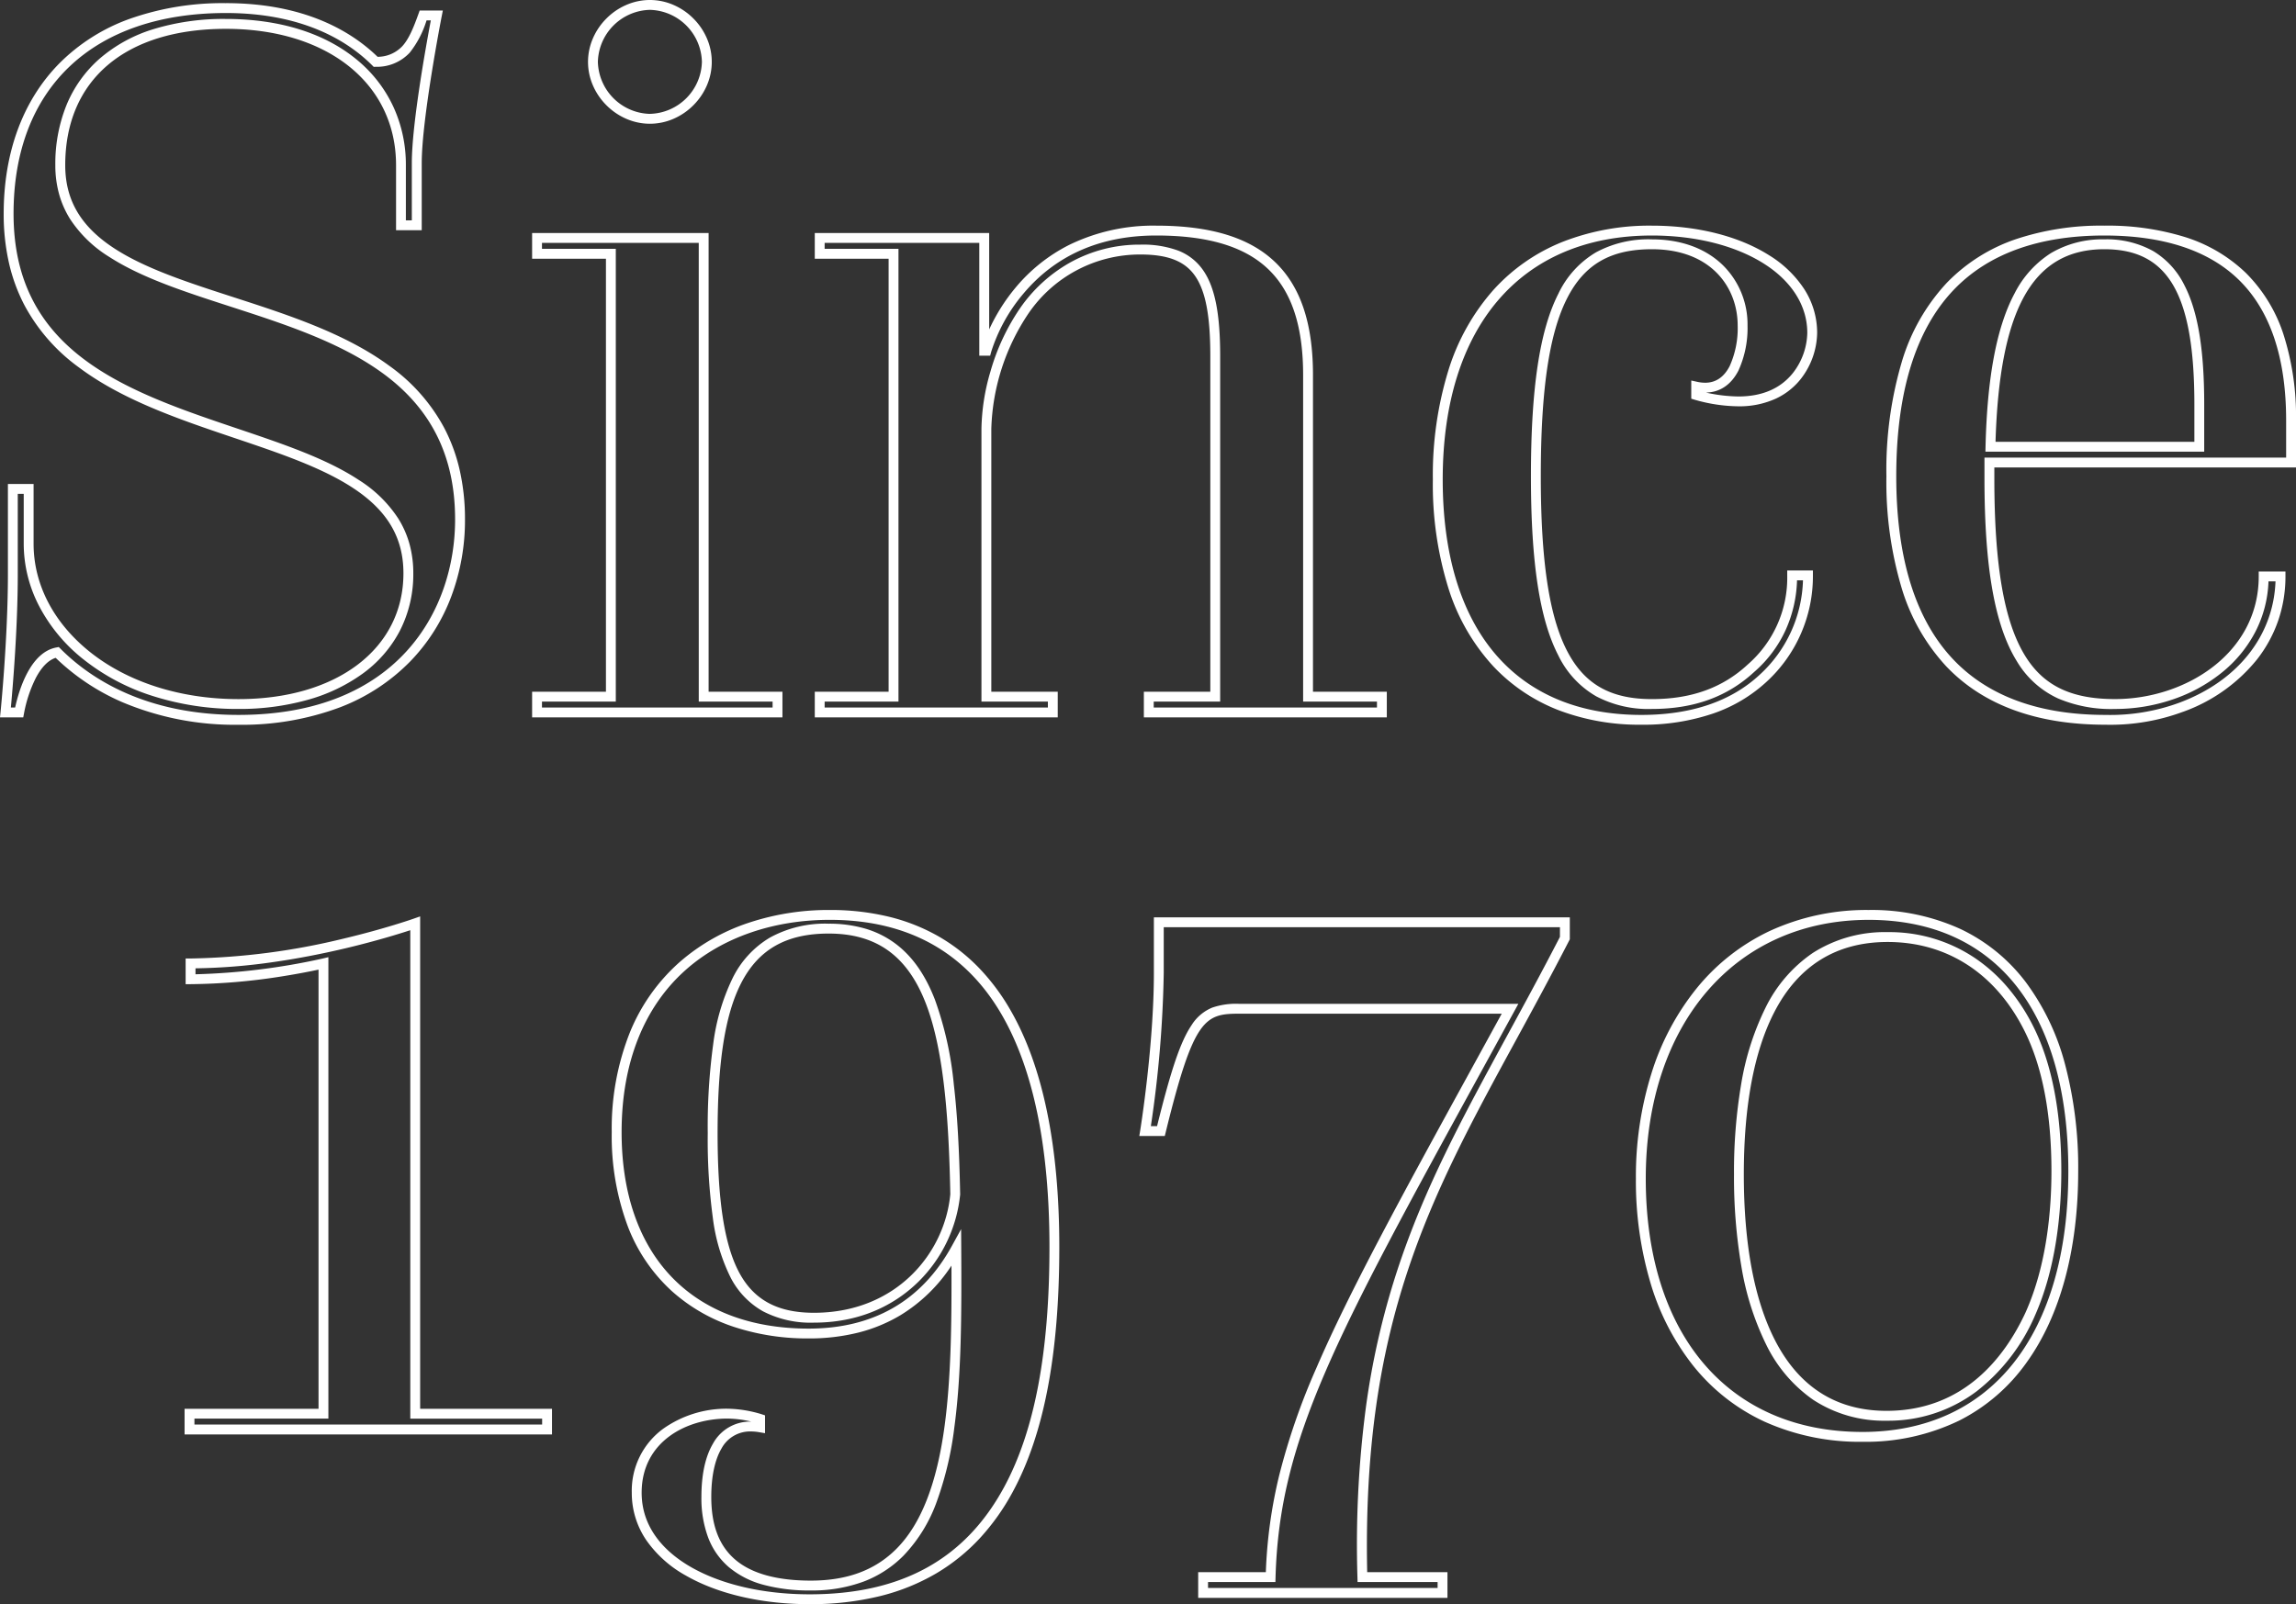 <svg xmlns="http://www.w3.org/2000/svg" width="465.701" height="325.468" viewBox="0 0 465.701 325.468">
  <rect x="0" y="0" width="465.701" height="325.468" fill="#333333" stroke="none"/>
  <path id="since-1970" d="M-3.349-84.875a12.011,12.011,0,0,1,4.822,1.016,12.918,12.918,0,0,1,3.988,2.727,12.918,12.918,0,0,1,2.727,3.988A12.011,12.011,0,0,1,9.2-72.323,12.011,12.011,0,0,1,8.188-67.5a12.919,12.919,0,0,1-2.727,3.988,12.918,12.918,0,0,1-3.988,2.727A12.011,12.011,0,0,1-3.349-59.77a12.011,12.011,0,0,1-4.822-1.016,12.918,12.918,0,0,1-3.988-2.727A12.919,12.919,0,0,1-14.886-67.5,12.011,12.011,0,0,1-15.9-72.323a12.011,12.011,0,0,1,1.016-4.822,12.918,12.918,0,0,1,2.727-3.988,12.918,12.918,0,0,1,3.988-2.727A12.011,12.011,0,0,1-3.349-84.875Zm0,23.1A10.829,10.829,0,0,0,7.2-72.323,10.829,10.829,0,0,0-3.349-82.875,10.829,10.829,0,0,0-13.9-72.323,10.829,10.829,0,0,0-3.349-61.77Zm-86-22.463c16.1,0,25.582,5.846,30.767,10.889a6.9,6.9,0,0,0,5.045-2.187c1.266-1.409,2.183-3.548,3.252-6.541l.237-.664h4.7l-.234,1.192c-.04.207-4.046,20.762-4.046,29.758v13.622h-5.209V-51.357c0-16.549-13.87-27.667-34.513-27.667-20.405,0-32.588,10.343-32.588,27.667,0,7.141,3.213,12.536,10.112,16.98,6.312,4.066,14.889,6.844,23.969,9.784,11.175,3.619,22.73,7.361,31.688,13.962A36.778,36.778,0,0,1-45.115,1.852a35.265,35.265,0,0,1,3.145,8.464,44.884,44.884,0,0,1,1.114,10.208,43.975,43.975,0,0,1-2.721,15.456A38.2,38.2,0,0,1-51.97,49.327a39.789,39.789,0,0,1-14.346,9.345,56.692,56.692,0,0,1-20.467,3.5,58.531,58.531,0,0,1-23.613-4.6,45.217,45.217,0,0,1-13.485-8.981c-1.495.483-2.848,1.857-4.029,4.093a27.006,27.006,0,0,0-2.389,7.181l-.155.813h-4.715l.112-1.1c.015-.147,1.492-14.866,1.492-27.924V13.321h5.209V25.445c0,8.236,4.036,16.013,11.366,21.9,7.727,6.2,18.455,9.621,30.207,9.621,20,0,33.443-10.259,33.443-25.528,0-7.209-3.233-12.7-10.173-17.272C-69.856,9.982-78.466,7.076-87.581,4-98.726.237-110.252-3.654-119.175-10.342A37.331,37.331,0,0,1-130.181-22.9a35.479,35.479,0,0,1-3.131-8.455,44.735,44.735,0,0,1-1.109-10.161c0-12.489,3.919-23.052,11.333-30.547a38.447,38.447,0,0,1,14.139-8.959A56.4,56.4,0,0,1-89.35-84.233Zm29.98,12.926-.308-.308C-64.523-76.459-73.6-82.233-89.35-82.233c-26.969,0-43.07,15.221-43.07,40.717,0,28.268,23.121,36.073,45.48,43.62C-77.7,5.223-68.971,8.17-62.412,12.493a26.042,26.042,0,0,1,8.028,7.841,19.6,19.6,0,0,1,2.255,5.1,22.245,22.245,0,0,1,.79,6A25.133,25.133,0,0,1-54.1,43.172a25.119,25.119,0,0,1-7.574,8.672,35.019,35.019,0,0,1-11.247,5.313,51.207,51.207,0,0,1-13.866,1.806,56.4,56.4,0,0,1-17.706-2.725A43.731,43.731,0,0,1-118.242,48.9a33.667,33.667,0,0,1-8.929-10.694,27.44,27.44,0,0,1-3.185-12.763V15.321h-1.209V31.649c0,11.086-1.055,23.346-1.4,27.025h.865c.746-3.414,3.013-11.164,8.33-12.177l.52-.1.374.374c6.112,6.113,17.335,13.4,36.089,13.4,32.422,0,43.926-21.358,43.926-39.647,0-12.691-4.742-22.355-14.5-29.544-8.7-6.409-20.095-10.1-31.118-13.67-9.208-2.982-17.905-5.8-24.436-10.006a25.418,25.418,0,0,1-8-7.683,19.148,19.148,0,0,1-2.246-5.034,21.894,21.894,0,0,1-.786-5.945,31.774,31.774,0,0,1,2.255-12.171,25.3,25.3,0,0,1,6.694-9.411,30.167,30.167,0,0,1,10.88-6,48.6,48.6,0,0,1,14.758-2.09c11.05,0,20.355,2.959,26.91,8.556a27.038,27.038,0,0,1,7.154,9.45,28.06,28.06,0,0,1,2.449,11.661v11.194h1.209V-51.785c0-8.024,2.986-24.366,3.854-28.951h-.869a19.871,19.871,0,0,1-3.408,6.541,9.072,9.072,0,0,1-6.884,2.871ZM99.339-39.093c10.98,0,18.842,2.39,24.033,7.307,5.231,4.954,7.773,12.478,7.773,23v64.25h14.975v5.209H96.842V55.466H110.32v-68.1c0-8.16-.951-13.172-3.084-16.251-2.088-3.013-5.512-4.356-11.1-4.356a27.4,27.4,0,0,0-22.712,11.98A44.186,44.186,0,0,0,65.9,2.126V55.466H79.374v5.209H30.094V55.466H45.07V-32.387H30.094V-37.6H65.468v19.563a37.994,37.994,0,0,1,5.373-8.509,34.088,34.088,0,0,1,10.843-8.635A38.9,38.9,0,0,1,99.339-39.093Zm44.782,96.559H129.146V-8.784c0-9.945-2.338-16.994-7.149-21.55s-12.214-6.759-22.658-6.759c-11.313,0-20.385,3.982-26.965,11.836A34.258,34.258,0,0,0,65.863-13.45l-.2.746h-2.2V-35.6H32.094v1.209H47.07V57.466H32.094v1.209H77.374V57.466H63.9V2.126A43.122,43.122,0,0,1,65.7-9.41a44.194,44.194,0,0,1,6.079-13,30.511,30.511,0,0,1,10.01-9.149A28.957,28.957,0,0,1,96.13-35.242a20.794,20.794,0,0,1,7.613,1.189,10.883,10.883,0,0,1,5.136,4.028c2.379,3.434,3.441,8.8,3.441,17.39v70.1H98.842v1.209h45.279Zm55.767-96.559c9.165,0,17.579,2.115,23.69,5.956a22.683,22.683,0,0,1,7.176,6.869,16.325,16.325,0,0,1,2.651,8.926,15.585,15.585,0,0,1-3.376,9.424,13.957,13.957,0,0,1-4.959,3.9,17.765,17.765,0,0,1-7.641,1.577,32.889,32.889,0,0,1-8.851-1.328l-.706-.217V-7.673l1.214.266a7.558,7.558,0,0,0,1.606.185c2.144,0,3.814-1.133,4.965-3.367a18.636,18.636,0,0,0,1.628-8.249c0-7.7-5.38-15.473-17.4-15.473-8.4,0-13.709,3.081-17.212,9.989-3.63,7.157-5.32,18.62-5.32,36.077,0,17.129,1.69,28.378,5.317,35.4,3.5,6.783,8.813,9.808,17.216,9.808,8,0,14.352-2.292,19.429-7.007l.022-.02a23.3,23.3,0,0,0,8-18.074v-1h5.209v1a29.05,29.05,0,0,1-9.525,21.7,30.524,30.524,0,0,1-10.636,6.3,43.987,43.987,0,0,1-14.64,2.3A46.127,46.127,0,0,1,181.192,59.3,35.975,35.975,0,0,1,167.711,50.3a41.763,41.763,0,0,1-9-15.53A70.833,70.833,0,0,1,155.46,12.4a72.212,72.212,0,0,1,3.195-22.278,44.341,44.341,0,0,1,9.07-16.151,37.763,37.763,0,0,1,14.085-9.791A48.266,48.266,0,0,1,199.888-39.093ZM217.431-4.436c4.8,0,8.516-1.593,11.04-4.734a13.684,13.684,0,0,0,2.935-8.172c0-5.49-3.158-10.5-8.892-14.1-5.8-3.643-13.833-5.65-22.626-5.65-26.567,0-42.429,18.5-42.429,49.488,0,30.363,14.685,47.777,40.289,47.777,10.068,0,18.117-2.718,23.924-8.078l.012-.011a26.985,26.985,0,0,0,8.848-19.22h-1.208A26.257,26.257,0,0,1,227,42.976a25.055,25.055,0,0,1-6.337,8.456c-5.463,5.067-12.26,7.531-20.78,7.531A22.671,22.671,0,0,1,188.593,56.4a19.18,19.18,0,0,1-7.7-8.326c-3.78-7.318-5.54-18.859-5.54-36.32,0-17.783,1.759-29.534,5.537-36.982a19.378,19.378,0,0,1,7.695-8.473,22.358,22.358,0,0,1,11.3-2.611c5.841,0,10.787,1.779,14.3,5.145a16.845,16.845,0,0,1,5.1,12.328,20.8,20.8,0,0,1-1.85,9.164c-1.471,2.856-3.742,4.391-6.575,4.45A31.757,31.757,0,0,0,217.431-4.436Zm74.235-34.657a52.91,52.91,0,0,1,16.427,2.336A31.224,31.224,0,0,1,320.364-29.5a31.245,31.245,0,0,1,7.6,12.384A54.415,54.415,0,0,1,330.532.415V9.972H269.347v2.209c0,17.653,1.984,29.094,6.243,36,3.741,6.07,9.359,8.777,18.216,8.777,14.336,0,29.165-9.309,29.165-24.886v-1h5.423v1a27.453,27.453,0,0,1-1.513,9.078,27.167,27.167,0,0,1-4.261,7.77,33.959,33.959,0,0,1-14.984,10.616l-.009,0a42.428,42.428,0,0,1-15.745,2.627c-13.961,0-24.831-3.992-32.307-11.864a40.522,40.522,0,0,1-8.988-15.726,75.2,75.2,0,0,1-3.133-22.829,77.36,77.36,0,0,1,3.19-23.437A40.312,40.312,0,0,1,259.71-27.5a35.316,35.316,0,0,1,14.044-8.863A54.534,54.534,0,0,1,291.666-39.093ZM328.532,7.972V.415c0-12.686-3.219-22.271-9.567-28.487-6.112-5.986-15.3-9.021-27.3-9.021-13.258,0-23.524,3.693-30.513,10.977-7.765,8.093-11.7,20.834-11.7,37.869,0,16.584,3.893,29.092,11.572,37.178,7.084,7.459,17.465,11.241,30.857,11.241a40.59,40.59,0,0,0,15.053-2.5c11.828-4.436,19.03-13.581,19.441-24.591h-1.423a24.143,24.143,0,0,1-2.638,10.18,26.119,26.119,0,0,1-7.024,8.481,32.266,32.266,0,0,1-9.954,5.355,36.2,36.2,0,0,1-11.529,1.87,27.456,27.456,0,0,1-11.523-2.129,18.906,18.906,0,0,1-8.4-7.6c-4.462-7.24-6.54-19.014-6.54-37.054V7.972ZM-27.24-37.6h35.8V55.466H23.537v5.209H-27.24V55.466h14.975V-32.387H-27.24Zm33.8,2h-31.8v1.209h14.975V57.466H-25.24v1.209H21.537V57.466H6.562Zm285.1-.716a19.377,19.377,0,0,1,9.923,2.391,16.611,16.611,0,0,1,6.288,6.867c2.759,5.315,4.043,13.024,4.043,24.261V6.763H267.537l.024-1.024c.337-14.137,2.265-24.308,5.894-31.094a20.787,20.787,0,0,1,7.4-8.185A20.486,20.486,0,0,1,291.666-36.312ZM309.92,4.763V-2.794c0-22.387-5.289-31.518-18.254-31.518-7.5,0-12.883,3.239-16.447,9.9-3.392,6.341-5.236,15.892-5.631,29.174ZM33.127,99.75a50.394,50.394,0,0,1,12.087,1.389,38.823,38.823,0,0,1,10.063,4.009,37.053,37.053,0,0,1,8.123,6.357,43.688,43.688,0,0,1,6.291,8.4c6.638,11.4,10,27.627,10,48.237,0,21.694-3.092,37.944-9.454,49.681a46.077,46.077,0,0,1-6.6,9.319,39.37,39.37,0,0,1-8.9,7.2,42.86,42.86,0,0,1-11.454,4.624,59.062,59.062,0,0,1-14.229,1.626c-9.679,0-18.594-2.061-25.1-5.8A23.839,23.839,0,0,1-4.015,227.7a16.956,16.956,0,0,1-3.008-9.716,15.569,15.569,0,0,1,6.394-13,22.193,22.193,0,0,1,13-4.048,24.638,24.638,0,0,1,6.948,1.121l.684.228v3.618l-1.169-.2a10.2,10.2,0,0,0-1.715-.154,6.575,6.575,0,0,0-5.969,3.505C9.808,211.348,9.1,214.73,9.1,218.841c0,5.759,1.591,9.919,4.864,12.718,3.3,2.822,8.453,4.253,15.315,4.253,7.377,0,13.064-2.113,17.385-6.46,4.987-5.017,8.181-13.178,9.766-24.95,1.283-9.532,1.435-20.4,1.39-32.5a32.723,32.723,0,0,1-10.35,10.064,31.834,31.834,0,0,1-8.486,3.511,40.892,40.892,0,0,1-10.133,1.2,47.67,47.67,0,0,1-14.879-2.253,35.5,35.5,0,0,1-12.8-7.283A34.428,34.428,0,0,1-7.761,164.12a52.173,52.173,0,0,1-3.327-19.3,52.716,52.716,0,0,1,3.731-20.358A38.3,38.3,0,0,1,2.593,110.4a40.706,40.706,0,0,1,14.167-8.079A51.3,51.3,0,0,1,33.127,99.75ZM29.062,238.593c18.6,0,31.5-7.107,39.421-21.726,6.2-11.437,9.212-27.376,9.212-48.728,0-20.252-3.274-36.143-9.732-47.231-7.4-12.713-19.125-19.158-34.836-19.158-11.455,0-21.828,3.6-29.207,10.151-8.51,7.548-13.008,18.932-13.008,32.92,0,24.96,14.182,39.861,37.936,39.861,13.168,0,22.95-5.656,29.074-16.81l1.853-3.376.023,3.851c.082,13.611.035,25.739-1.39,36.321a68.27,68.27,0,0,1-3.486,14.871,30.9,30.9,0,0,1-6.844,11.222,22.722,22.722,0,0,1-8,5.216,30.018,30.018,0,0,1-10.8,1.834,35.844,35.844,0,0,1-9.627-1.161,18.247,18.247,0,0,1-6.987-3.572,14.811,14.811,0,0,1-4.2-6.016A22.9,22.9,0,0,1,7.1,218.841c0-4.531.785-8.164,2.334-10.8a8.563,8.563,0,0,1,7.693-4.491h.08a21.738,21.738,0,0,0-4.829-.613c-8.38,0-17.4,4.708-17.4,15.045,0,7.713,5.428,12.453,9.981,15.071C11.167,236.627,19.727,238.593,29.062,238.593ZM243.852,99.75a43.367,43.367,0,0,1,18.552,3.825,35.759,35.759,0,0,1,13.344,10.849,48.623,48.623,0,0,1,7.968,16.748,82.046,82.046,0,0,1,2.639,21.564c0,15.848-3.606,29.254-10.429,38.77a37.416,37.416,0,0,1-13.678,11.823,43.467,43.467,0,0,1-19.679,4.318,46.988,46.988,0,0,1-19.8-4.07A39.908,39.908,0,0,1,208.336,192.3a49.8,49.8,0,0,1-8.753-16.951,72.609,72.609,0,0,1-2.941-21.116,70.179,70.179,0,0,1,3.146-21.3,51.979,51.979,0,0,1,9.195-17.312,42.344,42.344,0,0,1,14.86-11.637A46.779,46.779,0,0,1,243.852,99.75Zm-1.284,105.9c26.166,0,41.787-19.78,41.787-52.911,0-32.4-14.763-50.986-40.5-50.986-27.041,0-45.21,21.091-45.21,52.483C198.642,185.946,215.473,205.647,242.568,205.647Zm-292.517-104.6v99.9h26.742v5.209H-97.731v-5.209h27.17v-89.1c-1.43.307-4.014.829-7.267,1.345A123.888,123.888,0,0,1-96.517,114.8h-1v-5.209h1a140.023,140.023,0,0,0,31.029-4.031c8.413-2,14.147-4.021,14.2-4.041Zm24.742,101.9H-51.949V103.853c-2.19.718-6.92,2.19-13.049,3.646-5,1.187-9.941,2.133-14.691,2.812a121.567,121.567,0,0,1-15.828,1.275v1.208a134.74,134.74,0,0,0,25.724-3.176l1.232-.293v93.616h-27.17v1.209h70.524ZM98.874,101.247h84.364V105.7l-.111.215c-3.707,7.2-7.32,13.835-10.813,20.247-17.431,31.992-31.222,57.3-30.174,107.94h16.281v5.209H107.859V234.1h13.724a97.431,97.431,0,0,1,2.718-19.67,135.447,135.447,0,0,1,7.5-21.679c6.719-15.6,17.322-34.937,32-61.695,1.815-3.309,3.685-6.718,5.628-10.266H116.133c-6.955,0-9.211,1.025-14.86,24.055l-.187.762H95.917l.189-1.16c.028-.17,2.768-17.21,2.768-31.93Zm82.364,2H100.874v9.269a234.171,234.171,0,0,1-2.615,31.09h1.26c2.872-11.618,4.782-17.2,6.988-20.471a8.964,8.964,0,0,1,4.232-3.588,14.853,14.853,0,0,1,5.395-.757H172.8l-.81,1.48c-2.235,4.084-4.372,7.98-6.439,11.748-29.988,54.675-41.208,75.132-42,103.111l-.028.972H109.859v1.209h46.563V236.1H140.187l-.024-.976a213.408,213.408,0,0,1,1.707-34.412A156.774,156.774,0,0,1,148.2,173c5.528-16.913,13.326-31.224,22.354-47.8,3.453-6.338,7.023-12.889,10.68-19.99Zm-148.326-.716a26.027,26.027,0,0,1,7.508,1.025,19.386,19.386,0,0,1,6.037,3.025c3.406,2.548,6.024,6.261,8,11.349A70.431,70.431,0,0,1,58.3,135.185c.691,5.939,1.1,13.006,1.28,22.238v.055l-.005.055a28.887,28.887,0,0,1-8.367,17.546c-3.851,3.829-10.671,8.394-21.3,8.394A20.993,20.993,0,0,1,19.64,181.2a16.47,16.47,0,0,1-6.733-7.115,37.637,37.637,0,0,1-3.5-11.953,118.111,118.111,0,0,1-1.024-17.1,123.494,123.494,0,0,1,1.1-18,43.105,43.105,0,0,1,3.876-13.311,19.56,19.56,0,0,1,7.614-8.358A23.188,23.188,0,0,1,32.913,102.531Zm24.671,54.876c-.268-13.527-1.073-28.7-4.985-38.751-3.75-9.636-10.006-14.124-19.686-14.124-8.6,0-14.252,3.209-17.775,10.1-3.246,6.346-4.757,16.007-4.757,30.4,0,13.593,1.366,22.529,4.3,28.123,2.974,5.673,7.817,8.316,15.24,8.316C46.619,181.473,56.469,169.375,57.584,157.407ZM247.7,104.242a31.1,31.1,0,0,1,17.783,5.307,33.014,33.014,0,0,1,6.688,6.059,39.441,39.441,0,0,1,5.091,7.8c3.761,7.522,5.668,17.389,5.668,29.328,0,7.949-.943,19.52-5.436,29.505l0,.011a39.152,39.152,0,0,1-11.725,15.14,29.744,29.744,0,0,1-18.277,5.977,26.214,26.214,0,0,1-14.894-4.244,29.2,29.2,0,0,1-9.556-11.25,56.9,56.9,0,0,1-5.025-15.928,107.9,107.9,0,0,1-1.476-18.568,105.976,105.976,0,0,1,1.419-18.072,55.268,55.268,0,0,1,4.949-15.678,28.771,28.771,0,0,1,9.605-11.158A27.1,27.1,0,0,1,247.7,104.242Zm27.971,77.174c4.346-9.661,5.258-20.929,5.258-28.681,0-11.626-1.836-21.192-5.457-28.434-5.823-11.646-15.686-18.059-27.773-18.059-10.4,0-18.146,4.811-23.018,14.3-4.079,7.944-6.147,18.992-6.147,32.837,0,14.119,2.114,25.419,6.282,33.588,4.877,9.557,12.5,14.4,22.669,14.4C263.123,201.368,271.445,190.52,275.673,181.416Z" transform="translate(135.169 84.875)" fill="#fff"/>
</svg>
